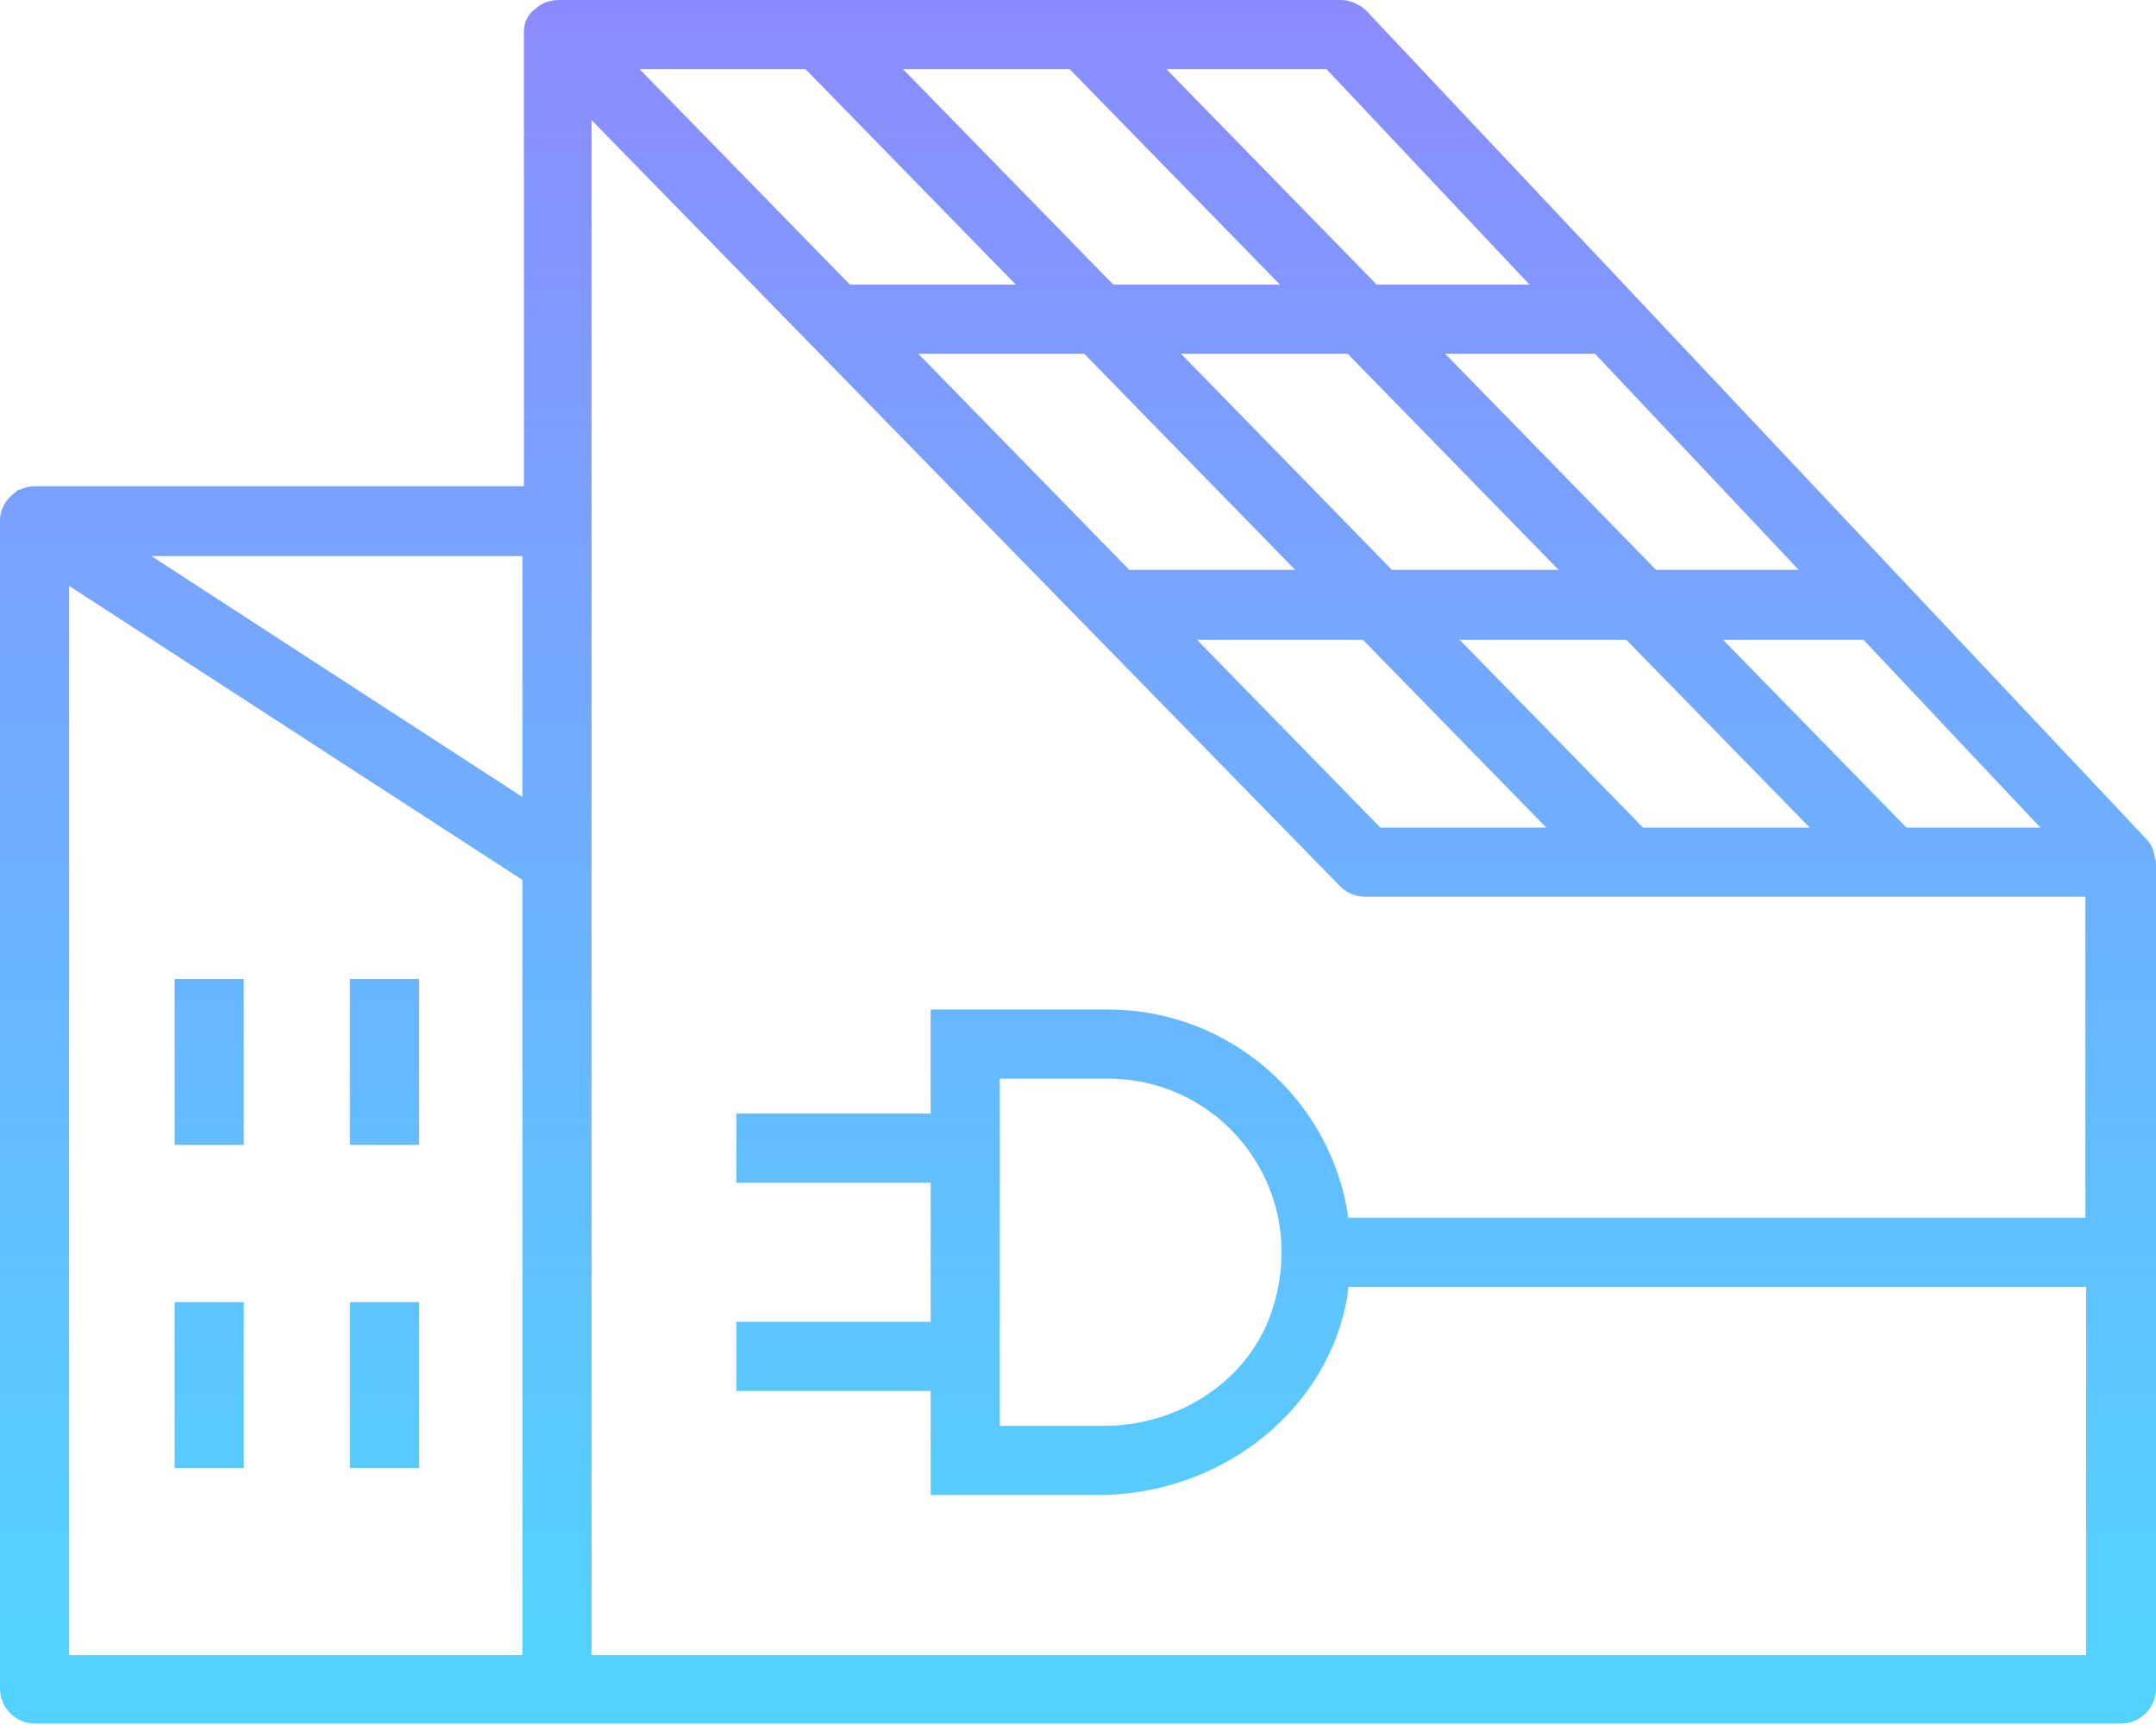 <svg xmlns="http://www.w3.org/2000/svg" width="70" height="56" viewBox="0 0 70 56" fill="none"><g clip-path="url(#clip0_73_1514)"><path d="M69.976 27.929C69.976 27.929 69.953 27.716 69.906 27.622C69.906 27.598 69.906 27.551 69.882 27.527C69.835 27.409 69.764 27.315 69.669 27.22L44.367 0.354C44.273 0.26 44.178 0.189 44.06 0.142C44.06 0.142 44.013 0.118 43.989 0.095C43.847 0.047 43.706 0 43.564 0H35.224H26.672H18.144C18.002 0 17.884 0.024 17.742 0.071C17.695 0.071 17.671 0.095 17.624 0.118C17.529 0.165 17.459 0.213 17.388 0.284C17.364 0.307 17.317 0.331 17.293 0.354C17.199 0.449 17.128 0.543 17.081 0.662C17.033 0.78 17.01 0.922 17.01 1.04C17.01 1.04 17.01 1.063 17.01 1.087V15.784H1.134C0.945 15.784 0.78 15.831 0.638 15.902C0.638 15.902 0.614 15.902 0.591 15.902C0.567 15.902 0.543 15.949 0.52 15.973C0.402 16.044 0.307 16.138 0.213 16.256C0.189 16.304 0.165 16.327 0.142 16.375C0.047 16.54 0 16.706 0 16.895V54.819C0 55.433 0.496 55.953 1.134 55.953H68.866C69.48 55.953 70 55.456 70 54.819V27.953C70 27.953 70 27.905 70 27.882L69.976 27.929ZM61.897 26.866L55.943 20.77H60.503L66.244 26.866H61.897ZM53.345 26.866L47.391 20.77H52.801L58.755 26.866H53.345ZM38.863 20.77H44.249L50.203 26.866H44.816L38.863 20.77ZM34.728 2.245L41.556 9.239H36.146L29.318 2.245H34.728ZM43.753 11.483L50.604 18.501H45.194L38.343 11.483H43.753ZM58.4 18.501H53.77L46.919 11.483H51.785L58.4 18.501ZM42.052 18.501H36.666L29.814 11.483H35.201L42.052 18.501ZM49.659 9.239H44.698L37.87 2.245H43.068L49.659 9.239ZM26.152 2.245L32.98 9.239H27.594L20.766 2.245H26.152ZM16.962 25.873L4.914 18.052H16.962V25.873ZM2.244 19.021L16.962 28.567V53.732H2.244V19.021ZM44.32 53.732H19.207V3.899L43.517 28.78C43.729 28.992 44.013 29.11 44.32 29.11H67.708V39.531H43.777C43.233 35.703 39.926 32.773 35.98 32.773H30.216V36.152H23.908V38.397H30.216V42.91H23.908V45.154H30.216V48.533H35.673C39.453 48.533 42.95 46.005 43.706 42.295C43.753 42.13 43.753 41.941 43.777 41.776H67.732V53.732H44.344H44.32ZM41.32 42.484C40.587 44.8 38.296 46.289 35.839 46.289H32.46V35.018H35.98C39.69 35.018 42.548 38.609 41.32 42.484Z" fill="url(#paint0_linear_73_1514)"></path><path d="M7.914 31.781H5.67V37.168H7.914V31.781Z" fill="url(#paint1_linear_73_1514)"></path><path d="M13.608 31.781H11.363V37.168H13.608V31.781Z" fill="url(#paint2_linear_73_1514)"></path><path d="M7.914 42.272H5.67V47.659H7.914V42.272Z" fill="url(#paint3_linear_73_1514)"></path><path d="M13.608 42.272H11.363V47.659H13.608V42.272Z" fill="url(#paint4_linear_73_1514)"></path></g><defs><linearGradient id="paint0_linear_73_1514" x1="34.988" y1="0.142" x2="34.988" y2="52.999" gradientUnits="userSpaceOnUse"><stop stop-color="#8B8BFF"></stop><stop offset="1" stop-color="#53D2FF"></stop></linearGradient><linearGradient id="paint1_linear_73_1514" x1="6.78" y1="0.142" x2="6.78" y2="52.999" gradientUnits="userSpaceOnUse"><stop stop-color="#8B8BFF"></stop><stop offset="1" stop-color="#53D2FF"></stop></linearGradient><linearGradient id="paint2_linear_73_1514" x1="12.497" y1="0.142" x2="12.497" y2="52.999" gradientUnits="userSpaceOnUse"><stop stop-color="#8B8BFF"></stop><stop offset="1" stop-color="#53D2FF"></stop></linearGradient><linearGradient id="paint3_linear_73_1514" x1="6.78" y1="0.142" x2="6.78" y2="52.999" gradientUnits="userSpaceOnUse"><stop stop-color="#8B8BFF"></stop><stop offset="1" stop-color="#53D2FF"></stop></linearGradient><linearGradient id="paint4_linear_73_1514" x1="12.497" y1="0.142" x2="12.497" y2="52.999" gradientUnits="userSpaceOnUse"><stop stop-color="#8B8BFF"></stop><stop offset="1" stop-color="#53D2FF"></stop></linearGradient><clipPath id="clip0_73_1514"><rect width="70" height="56" fill="white"></rect></clipPath></defs></svg>